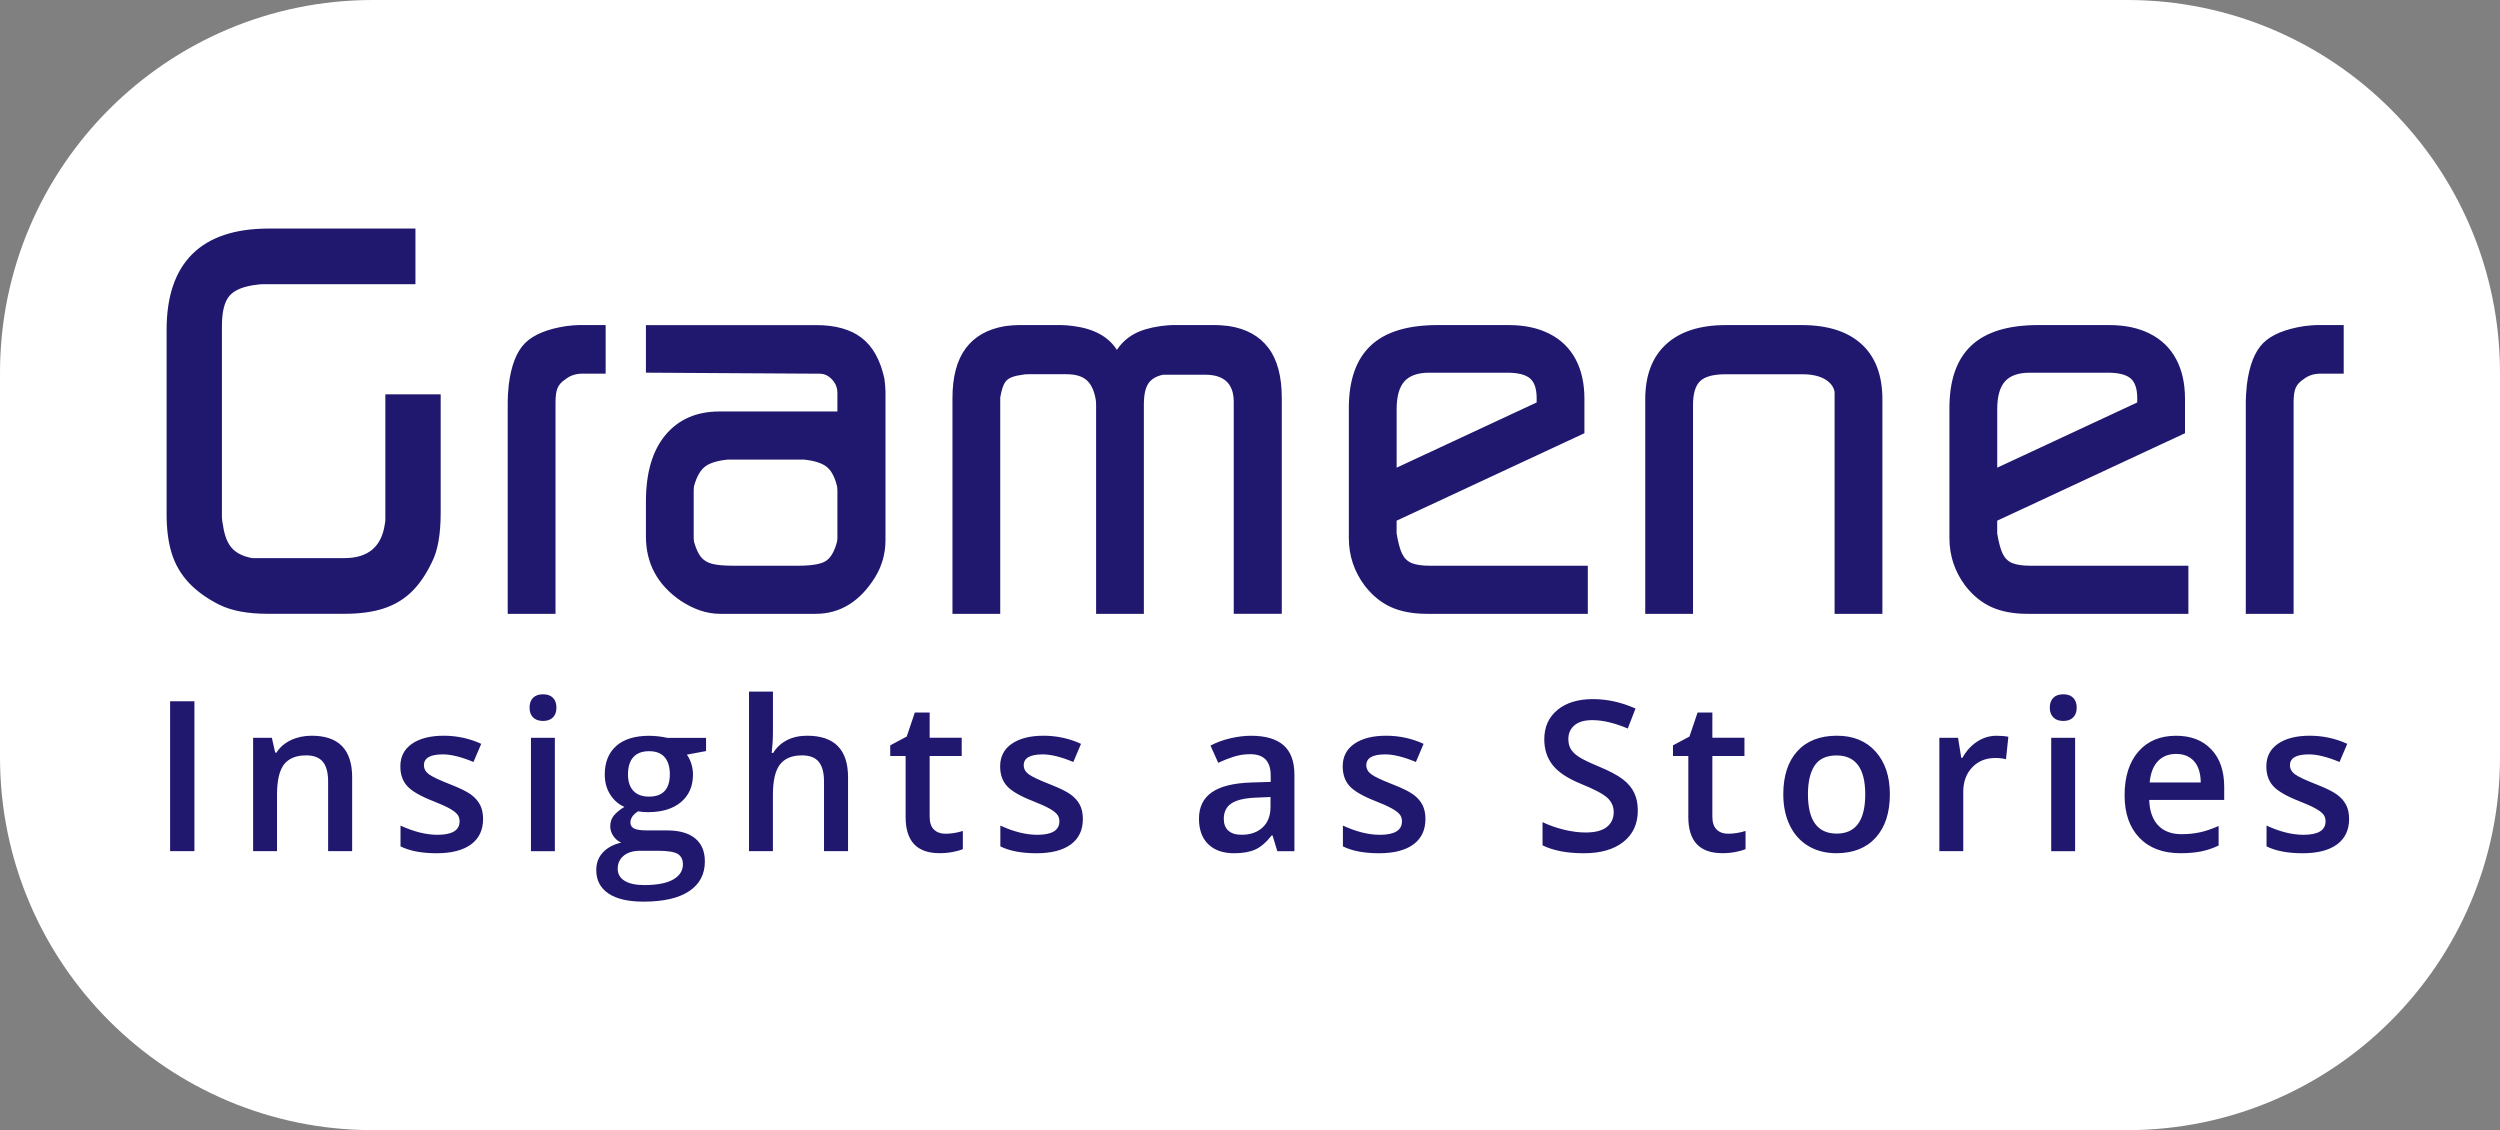 <svg width="73" height="33" viewBox="0 0 73 33" fill="none" xmlns="http://www.w3.org/2000/svg">
<rect x="0" y="0" width="73" height="33" fill="#808080" stroke="none"/>
<g clip-path="url(#clip0_35554_265265)">
<path d="M0 10.889C0 4.875 4.875 0 10.889 0H62.111C68.125 0 73 4.875 73 10.889V22.111C73 28.125 68.125 33 62.111 33H10.889C4.875 33 0 28.125 0 22.111V10.889Z" fill="white"/>
<g clip-path="url(#clip1_35554_265265)">
<path fill-rule="evenodd" clip-rule="evenodd" d="M7.847 6.674C6.861 6.674 6.117 6.922 5.616 7.418C5.116 7.915 4.865 8.651 4.865 9.628V15.015C4.865 15.463 4.916 15.847 5.017 16.167C5.118 16.486 5.283 16.768 5.51 17.013C5.738 17.257 6.036 17.472 6.405 17.659C6.764 17.835 7.235 17.923 7.816 17.923H10.054C10.499 17.923 10.879 17.872 11.191 17.771C11.505 17.671 11.777 17.511 12.007 17.292C12.236 17.073 12.44 16.777 12.617 16.404C12.784 16.077 12.868 15.598 12.868 14.969V11.515H11.252V15.134C11.252 15.22 11.247 15.278 11.236 15.308C11.141 15.968 10.746 16.297 10.053 16.297H7.368C7.11 16.252 6.914 16.157 6.78 16.014C6.646 15.87 6.556 15.645 6.511 15.338C6.491 15.237 6.48 15.159 6.48 15.104V9.522C6.48 9.104 6.554 8.809 6.7 8.638C6.847 8.467 7.114 8.358 7.504 8.313C7.539 8.308 7.57 8.304 7.595 8.302C7.621 8.299 7.659 8.298 7.709 8.298H12.131V6.674H7.846H7.847ZM67.641 9.492C67.575 9.492 67.456 9.502 67.285 9.522C66.728 9.607 66.328 9.774 66.082 10.02C65.837 10.267 65.679 10.672 65.608 11.237C65.588 11.449 65.577 11.61 65.577 11.721V17.924H66.973V11.751C66.973 11.564 66.993 11.423 67.033 11.328C67.073 11.232 67.152 11.146 67.268 11.07C67.405 10.964 67.567 10.911 67.754 10.911H68.436V9.491H67.64L67.641 9.492ZM59.517 9.492C58.637 9.492 57.985 9.692 57.56 10.093C57.135 10.493 56.923 11.101 56.923 11.917V15.71C56.923 16.224 57.077 16.688 57.385 17.101C57.607 17.388 57.864 17.597 58.155 17.728C58.445 17.859 58.796 17.924 59.205 17.924H63.901V16.519H59.281C59.059 16.519 58.886 16.493 58.762 16.444C58.638 16.393 58.544 16.303 58.481 16.175C58.418 16.047 58.363 15.846 58.318 15.575V15.204L63.802 12.65V11.645C63.802 11.192 63.715 10.805 63.541 10.482C63.367 10.159 63.112 9.913 62.779 9.745C62.445 9.576 62.051 9.492 61.595 9.492H59.517ZM58.319 11.948C58.319 11.575 58.395 11.305 58.546 11.136C58.698 10.967 58.938 10.883 59.267 10.883H61.55C61.864 10.883 62.085 10.939 62.214 11.05C62.343 11.161 62.407 11.352 62.407 11.624V11.752L58.319 13.656V11.948ZM50.4 9.492C49.641 9.492 49.059 9.678 48.652 10.051C48.245 10.424 48.041 10.96 48.041 11.66V17.924H49.436V11.827C49.436 11.494 49.505 11.261 49.645 11.128C49.784 10.994 50.035 10.928 50.399 10.928H52.622C52.895 10.928 53.114 10.975 53.278 11.068C53.442 11.161 53.54 11.286 53.57 11.442V17.924H54.966V11.661C54.966 10.956 54.762 10.418 54.355 10.047C53.948 9.677 53.365 9.492 52.606 9.492H50.399H50.4ZM41.98 9.492C41.1 9.492 40.448 9.692 40.024 10.093C39.599 10.493 39.386 11.101 39.386 11.917V15.71C39.386 16.224 39.541 16.688 39.849 17.101C40.071 17.388 40.328 17.597 40.618 17.728C40.909 17.859 41.259 17.924 41.669 17.924H46.364V16.519H41.745C41.523 16.519 41.349 16.493 41.225 16.444C41.101 16.393 41.007 16.303 40.944 16.175C40.881 16.047 40.826 15.846 40.781 15.575V15.204L46.265 12.65V11.645C46.265 11.192 46.178 10.805 46.004 10.482C45.829 10.159 45.575 9.913 45.241 9.745C44.907 9.576 44.513 9.492 44.058 9.492H41.98ZM40.782 11.948C40.782 11.575 40.858 11.305 41.009 11.136C41.161 10.967 41.401 10.883 41.729 10.883H44.013C44.326 10.883 44.547 10.939 44.676 11.05C44.806 11.161 44.87 11.352 44.87 11.624V11.752L40.782 13.656V11.948ZM34.228 9.492C34.163 9.492 34.049 9.502 33.887 9.522C33.569 9.567 33.31 9.645 33.11 9.756C32.91 9.867 32.744 10.02 32.613 10.217C32.371 9.834 31.951 9.602 31.354 9.522C31.192 9.501 31.073 9.492 30.997 9.492H29.739C29.642 9.492 29.514 9.502 29.352 9.522C28.84 9.607 28.457 9.824 28.199 10.171C27.941 10.519 27.812 11.003 27.812 11.622V17.924H29.207V11.607C29.247 11.365 29.307 11.201 29.386 11.116C29.464 11.03 29.622 10.972 29.86 10.942C29.905 10.932 29.963 10.927 30.034 10.927H31.134C31.397 10.927 31.594 10.983 31.725 11.097C31.857 11.21 31.945 11.393 31.991 11.645C31.996 11.67 32 11.693 32.002 11.716C32.005 11.739 32.006 11.77 32.006 11.811V17.924H33.401V11.811C33.401 11.529 33.446 11.324 33.534 11.195C33.622 11.067 33.765 10.982 33.962 10.942H35.191C35.748 10.942 36.025 11.207 36.025 11.735V17.923H37.428V11.621C37.428 10.992 37.299 10.505 37.038 10.159C36.777 9.814 36.395 9.601 35.889 9.521C35.707 9.501 35.578 9.491 35.502 9.491H34.227L34.228 9.492ZM18.861 9.492V10.882L23.928 10.912C24.1 10.912 24.244 10.995 24.36 11.162C24.421 11.252 24.452 11.356 24.452 11.471V12.015H21.008C20.341 12.015 19.816 12.244 19.434 12.699C19.052 13.155 18.861 13.803 18.861 14.645V15.665C18.861 16.451 19.197 17.075 19.871 17.539C20.26 17.796 20.644 17.924 21.023 17.924H23.815C24.533 17.924 25.115 17.565 25.56 16.844C25.757 16.517 25.856 16.159 25.856 15.771V11.427C25.856 11.341 25.845 11.217 25.825 11.057C25.704 10.507 25.481 10.11 25.157 9.863C24.834 9.616 24.391 9.493 23.831 9.493H18.862L18.861 9.492ZM20.802 16.466C20.66 16.431 20.551 16.365 20.472 16.269C20.394 16.174 20.327 16.03 20.271 15.839C20.261 15.803 20.256 15.756 20.256 15.695V14.335C20.256 14.264 20.261 14.212 20.271 14.176C20.347 13.909 20.455 13.724 20.593 13.62C20.733 13.517 20.952 13.45 21.25 13.42H23.472C23.771 13.45 23.989 13.518 24.129 13.624C24.268 13.73 24.37 13.914 24.436 14.176C24.447 14.211 24.452 14.264 24.452 14.335V15.695C24.452 15.756 24.447 15.803 24.436 15.839C24.36 16.115 24.25 16.298 24.107 16.386C23.962 16.474 23.695 16.519 23.306 16.519H21.41C21.146 16.519 20.944 16.501 20.802 16.466ZM16.888 9.492C16.823 9.492 16.704 9.502 16.532 9.522C15.976 9.607 15.575 9.774 15.33 10.02C15.084 10.267 14.926 10.672 14.855 11.237C14.835 11.449 14.825 11.61 14.825 11.721V17.924H16.221V11.751C16.221 11.564 16.241 11.423 16.282 11.328C16.322 11.232 16.4 11.146 16.517 11.07C16.653 10.964 16.815 10.911 17.002 10.911H17.685V9.491H16.888V9.492Z" fill="#20186F"/>
<path fill-rule="evenodd" clip-rule="evenodd" d="M21.871 20.195V24.854H22.569V23.21C22.569 22.795 22.638 22.499 22.776 22.322C22.913 22.145 23.129 22.057 23.422 22.057C23.644 22.057 23.806 22.12 23.908 22.246C24.01 22.372 24.061 22.562 24.061 22.818V24.854H24.763V22.696C24.763 21.887 24.364 21.483 23.568 21.483C23.342 21.483 23.144 21.527 22.975 21.615C22.806 21.703 22.673 21.827 22.578 21.985H22.534C22.558 21.77 22.57 21.568 22.57 21.378V20.195H21.871ZM59.957 20.375C59.889 20.442 59.854 20.54 59.854 20.665C59.854 20.785 59.889 20.88 59.957 20.948C60.025 21.017 60.123 21.052 60.25 21.052C60.373 21.052 60.469 21.017 60.537 20.948C60.605 20.879 60.64 20.785 60.64 20.665C60.64 20.54 60.605 20.443 60.537 20.375C60.469 20.307 60.373 20.273 60.25 20.273C60.124 20.273 60.025 20.307 59.957 20.375ZM15.565 20.375C15.497 20.442 15.463 20.54 15.463 20.665C15.463 20.785 15.497 20.88 15.565 20.948C15.634 21.017 15.731 21.052 15.858 21.052C15.982 21.052 16.077 21.017 16.146 20.948C16.214 20.879 16.248 20.785 16.248 20.665C16.248 20.54 16.214 20.443 16.146 20.375C16.077 20.307 15.982 20.273 15.858 20.273C15.732 20.273 15.634 20.307 15.565 20.375ZM45.48 20.729C45.222 20.938 45.093 21.226 45.093 21.591C45.093 21.882 45.175 22.132 45.337 22.339C45.499 22.547 45.779 22.732 46.175 22.893C46.56 23.049 46.813 23.184 46.936 23.297C47.059 23.411 47.12 23.55 47.12 23.713C47.12 23.895 47.054 24.04 46.919 24.148C46.785 24.255 46.578 24.309 46.297 24.309C46.104 24.309 45.897 24.282 45.674 24.229C45.451 24.175 45.24 24.101 45.042 24.007V24.684C45.355 24.838 45.757 24.915 46.249 24.915C46.74 24.915 47.125 24.804 47.405 24.582C47.684 24.361 47.824 24.055 47.824 23.666C47.824 23.469 47.789 23.297 47.719 23.151C47.65 23.005 47.541 22.874 47.392 22.759C47.243 22.643 47.009 22.518 46.691 22.385C46.407 22.267 46.211 22.172 46.102 22.1C45.992 22.028 45.915 21.952 45.867 21.871C45.819 21.79 45.796 21.693 45.796 21.579C45.796 21.413 45.856 21.28 45.974 21.179C46.093 21.078 46.267 21.028 46.497 21.028C46.801 21.028 47.145 21.11 47.531 21.273L47.757 20.689C47.345 20.506 46.931 20.414 46.514 20.414C46.08 20.414 45.735 20.519 45.477 20.729H45.48ZM4.967 24.854H5.677V20.477H4.967V24.854ZM49.569 20.806L49.332 21.507L48.851 21.764V22.075H49.299V23.86C49.299 24.562 49.63 24.913 50.292 24.913C50.423 24.913 50.55 24.902 50.671 24.879C50.793 24.856 50.892 24.828 50.97 24.794V24.264C50.8 24.317 50.629 24.345 50.459 24.345C50.322 24.345 50.212 24.305 50.127 24.224C50.043 24.142 50.001 24.018 50.001 23.848V22.075H50.938V21.542H50.001V20.805H49.57L49.569 20.806ZM26.713 20.806L26.476 21.507L25.995 21.764V22.075H26.444V23.86C26.444 24.562 26.774 24.913 27.436 24.913C27.567 24.913 27.694 24.902 27.816 24.879C27.938 24.856 28.037 24.828 28.115 24.794V24.264C27.945 24.317 27.774 24.345 27.604 24.345C27.467 24.345 27.357 24.305 27.272 24.224C27.188 24.142 27.146 24.018 27.146 23.848V22.075H28.082V21.542H27.146V20.805H26.715L26.713 20.806ZM66.517 21.718C66.29 21.874 66.177 22.095 66.177 22.379C66.177 22.614 66.244 22.806 66.378 22.954C66.512 23.102 66.767 23.249 67.146 23.397C67.34 23.473 67.492 23.541 67.601 23.601C67.709 23.66 67.788 23.718 67.836 23.774C67.883 23.83 67.906 23.9 67.906 23.983C67.906 24.245 67.691 24.376 67.261 24.376C66.929 24.376 66.569 24.286 66.183 24.107V24.714C66.449 24.847 66.8 24.915 67.238 24.915C67.674 24.915 68.009 24.828 68.243 24.656C68.477 24.483 68.594 24.235 68.594 23.912C68.594 23.752 68.564 23.614 68.505 23.5C68.445 23.385 68.354 23.284 68.231 23.195C68.108 23.108 67.911 23.011 67.64 22.905C67.317 22.779 67.108 22.68 67.011 22.608C66.915 22.537 66.867 22.449 66.867 22.345C66.867 22.133 67.051 22.028 67.419 22.028C67.661 22.028 67.96 22.102 68.314 22.25L68.54 21.72C68.195 21.562 67.83 21.483 67.443 21.483C67.053 21.483 66.743 21.562 66.517 21.718ZM62.44 21.947C62.173 22.256 62.038 22.682 62.038 23.223C62.038 23.75 62.183 24.164 62.471 24.464C62.759 24.764 63.159 24.914 63.67 24.914C63.894 24.914 64.093 24.897 64.267 24.863C64.441 24.828 64.614 24.771 64.784 24.689V24.118C64.592 24.203 64.412 24.265 64.245 24.302C64.077 24.339 63.896 24.358 63.702 24.358C63.407 24.358 63.178 24.271 63.016 24.099C62.854 23.926 62.767 23.679 62.757 23.358H64.947V22.978C64.947 22.513 64.822 22.147 64.57 21.882C64.318 21.616 63.975 21.484 63.542 21.484C63.074 21.484 62.707 21.639 62.439 21.948L62.44 21.947ZM63.009 22.228C63.143 22.086 63.321 22.015 63.542 22.015C63.765 22.015 63.939 22.085 64.066 22.227C64.192 22.367 64.258 22.574 64.262 22.848H62.77C62.796 22.576 62.875 22.37 63.009 22.228ZM57.73 21.657C57.555 21.772 57.413 21.929 57.304 22.127H57.268L57.175 21.543H56.629V24.854H57.327V23.124C57.327 22.831 57.413 22.591 57.587 22.409C57.76 22.225 57.986 22.133 58.266 22.133C58.373 22.133 58.476 22.145 58.575 22.169L58.644 21.514C58.552 21.494 58.437 21.484 58.296 21.484C58.094 21.484 57.905 21.542 57.729 21.657L57.73 21.657ZM52.482 21.935C52.209 22.237 52.072 22.655 52.072 23.193C52.072 23.538 52.136 23.842 52.263 24.103C52.389 24.364 52.571 24.565 52.806 24.705C53.042 24.845 53.314 24.914 53.621 24.914C54.112 24.914 54.496 24.762 54.771 24.459C55.046 24.155 55.184 23.733 55.184 23.192C55.184 22.669 55.045 22.254 54.767 21.945C54.49 21.637 54.114 21.483 53.638 21.483C53.14 21.483 52.756 21.634 52.482 21.935ZM52.792 23.193C52.792 22.828 52.858 22.547 52.989 22.352C53.121 22.156 53.334 22.059 53.627 22.059C54.185 22.059 54.465 22.438 54.465 23.194C54.465 23.959 54.187 24.341 53.633 24.341C53.072 24.341 52.792 23.958 52.792 23.193ZM39.548 21.718C39.32 21.874 39.207 22.095 39.207 22.379C39.207 22.614 39.274 22.806 39.408 22.954C39.542 23.102 39.798 23.249 40.176 23.397C40.37 23.473 40.523 23.541 40.631 23.601C40.74 23.66 40.818 23.718 40.866 23.774C40.914 23.83 40.937 23.9 40.937 23.983C40.937 24.245 40.722 24.376 40.292 24.376C39.959 24.376 39.6 24.286 39.213 24.107V24.714C39.478 24.847 39.83 24.915 40.268 24.915C40.704 24.915 41.039 24.828 41.273 24.656C41.507 24.483 41.623 24.235 41.623 23.912C41.623 23.752 41.593 23.614 41.534 23.5C41.474 23.385 41.384 23.284 41.261 23.195C41.138 23.108 40.941 23.011 40.669 22.905C40.346 22.779 40.137 22.68 40.041 22.608C39.945 22.537 39.896 22.449 39.896 22.345C39.896 22.133 40.081 22.028 40.449 22.028C40.691 22.028 40.989 22.102 41.344 22.25L41.569 21.72C41.225 21.562 40.859 21.483 40.473 21.483C40.083 21.483 39.774 21.562 39.548 21.718ZM35.931 21.557C35.719 21.605 35.524 21.677 35.346 21.771L35.572 22.274C35.714 22.207 35.863 22.148 36.017 22.098C36.172 22.048 36.334 22.022 36.502 22.022C36.708 22.022 36.86 22.074 36.958 22.18C37.057 22.285 37.105 22.443 37.105 22.654V22.831L36.538 22.849C36.023 22.865 35.639 22.96 35.388 23.133C35.136 23.307 35.01 23.565 35.01 23.906C35.01 24.227 35.101 24.476 35.282 24.652C35.463 24.828 35.715 24.915 36.038 24.915C36.289 24.915 36.496 24.878 36.656 24.805C36.816 24.733 36.975 24.595 37.134 24.394H37.158L37.298 24.855H37.797V22.625C37.797 22.232 37.69 21.943 37.477 21.759C37.264 21.575 36.948 21.484 36.53 21.484C36.342 21.484 36.142 21.509 35.929 21.557L35.931 21.557ZM35.865 24.254C35.778 24.173 35.735 24.059 35.735 23.912C35.735 23.708 35.81 23.557 35.959 23.458C36.109 23.359 36.348 23.304 36.677 23.291L37.099 23.273V23.56C37.099 23.818 37.022 24.018 36.87 24.16C36.716 24.303 36.512 24.375 36.258 24.375C36.084 24.375 35.953 24.335 35.866 24.253L35.865 24.254ZM29.544 21.718C29.317 21.874 29.204 22.095 29.204 22.379C29.204 22.614 29.271 22.806 29.405 22.954C29.539 23.102 29.795 23.249 30.174 23.397C30.367 23.473 30.52 23.541 30.628 23.601C30.737 23.66 30.815 23.718 30.863 23.774C30.911 23.83 30.934 23.9 30.934 23.983C30.934 24.245 30.719 24.376 30.289 24.376C29.956 24.376 29.597 24.286 29.21 24.107V24.714C29.475 24.847 29.826 24.915 30.265 24.915C30.701 24.915 31.036 24.828 31.27 24.656C31.504 24.483 31.62 24.235 31.62 23.912C31.62 23.752 31.59 23.614 31.531 23.5C31.471 23.385 31.381 23.284 31.258 23.195C31.135 23.108 30.938 23.011 30.666 22.905C30.343 22.779 30.134 22.68 30.038 22.608C29.942 22.537 29.893 22.449 29.893 22.345C29.893 22.133 30.078 22.028 30.446 22.028C30.688 22.028 30.986 22.102 31.341 22.25L31.566 21.72C31.222 21.562 30.856 21.483 30.47 21.483C30.079 21.483 29.771 21.562 29.544 21.718ZM17.997 21.78C17.772 21.977 17.659 22.256 17.659 22.615C17.659 22.839 17.712 23.034 17.818 23.201C17.924 23.367 18.062 23.488 18.232 23.561C18.096 23.645 17.992 23.73 17.923 23.816C17.854 23.901 17.819 24.006 17.819 24.13C17.819 24.229 17.849 24.322 17.909 24.411C17.97 24.5 18.047 24.564 18.139 24.604C17.909 24.658 17.731 24.754 17.603 24.893C17.474 25.031 17.411 25.203 17.411 25.406C17.411 25.702 17.529 25.929 17.765 26.089C18.001 26.249 18.343 26.328 18.79 26.328C19.371 26.328 19.815 26.227 20.122 26.023C20.428 25.82 20.582 25.53 20.582 25.155C20.582 24.862 20.488 24.637 20.3 24.482C20.112 24.326 19.836 24.248 19.474 24.248H18.901C18.713 24.248 18.584 24.23 18.513 24.191C18.443 24.154 18.408 24.096 18.408 24.02C18.408 23.895 18.483 23.784 18.633 23.691C18.719 23.707 18.814 23.715 18.919 23.715C19.329 23.715 19.651 23.618 19.884 23.422C20.118 23.226 20.235 22.958 20.235 22.616C20.235 22.503 20.217 22.395 20.184 22.293C20.151 22.192 20.108 22.105 20.056 22.036L20.617 21.931V21.545H19.479C19.428 21.531 19.351 21.517 19.248 21.504C19.147 21.492 19.048 21.485 18.955 21.485C18.539 21.485 18.219 21.584 17.994 21.781L17.997 21.78ZM18.496 23.094C18.39 22.982 18.337 22.822 18.337 22.614C18.337 22.393 18.389 22.224 18.493 22.109C18.597 21.993 18.75 21.935 18.952 21.935C19.156 21.935 19.308 21.993 19.408 22.11C19.508 22.227 19.559 22.393 19.559 22.608C19.559 23.043 19.357 23.261 18.952 23.261C18.754 23.261 18.602 23.206 18.496 23.094ZM18.24 25.72C18.104 25.638 18.037 25.521 18.037 25.369C18.037 25.208 18.096 25.08 18.214 24.985C18.331 24.89 18.49 24.843 18.69 24.843H19.219C19.497 24.843 19.687 24.874 19.788 24.934C19.89 24.995 19.941 25.098 19.941 25.241C19.941 25.423 19.848 25.569 19.662 25.679C19.476 25.788 19.193 25.844 18.812 25.844C18.567 25.844 18.375 25.803 18.24 25.721V25.72ZM12.03 21.718C11.803 21.874 11.69 22.095 11.69 22.379C11.69 22.614 11.757 22.806 11.891 22.954C12.025 23.102 12.281 23.249 12.659 23.397C12.853 23.473 13.005 23.541 13.114 23.601C13.223 23.66 13.301 23.718 13.349 23.774C13.397 23.83 13.42 23.9 13.42 23.983C13.42 24.245 13.204 24.376 12.775 24.376C12.441 24.376 12.082 24.286 11.695 24.107V24.714C11.961 24.847 12.312 24.915 12.751 24.915C13.186 24.915 13.521 24.828 13.755 24.656C13.99 24.483 14.106 24.235 14.106 23.912C14.106 23.752 14.076 23.614 14.017 23.5C13.957 23.385 13.867 23.284 13.744 23.195C13.62 23.108 13.424 23.011 13.152 22.905C12.829 22.779 12.62 22.68 12.523 22.608C12.428 22.537 12.379 22.449 12.379 22.345C12.379 22.133 12.563 22.028 12.932 22.028C13.174 22.028 13.472 22.102 13.826 22.25L14.052 21.72C13.708 21.562 13.342 21.483 12.956 21.483C12.565 21.483 12.257 21.562 12.03 21.718ZM8.494 21.612C8.312 21.698 8.171 21.82 8.072 21.977H8.036L7.938 21.543H7.391V24.854H8.089V23.204C8.089 22.791 8.158 22.497 8.294 22.32C8.431 22.145 8.647 22.057 8.942 22.057C9.164 22.057 9.326 22.12 9.428 22.246C9.53 22.372 9.581 22.562 9.581 22.818V24.854H10.283V22.696C10.283 21.887 9.888 21.483 9.1 21.483C8.878 21.483 8.676 21.526 8.493 21.612H8.494ZM59.895 24.855H60.593V21.544H59.895V24.855ZM15.504 24.855H16.202V21.544H15.504V24.855Z" fill="#20186F"/>
</g>
</g>
<defs>
<clipPath id="clip0_35554_265265">
<path d="M0 10.889C0 4.875 4.875 0 10.889 0H62.111C68.125 0 73 4.875 73 10.889V22.111C73 28.125 68.125 33 62.111 33H10.889C4.875 33 0 28.125 0 22.111V10.889Z" fill="white"/>
</clipPath>
<clipPath id="clip1_35554_265265">
<rect width="83.453" height="20.509" fill="white" transform="translate(-5 6.246)"/>
</clipPath>
</defs>
</svg>

